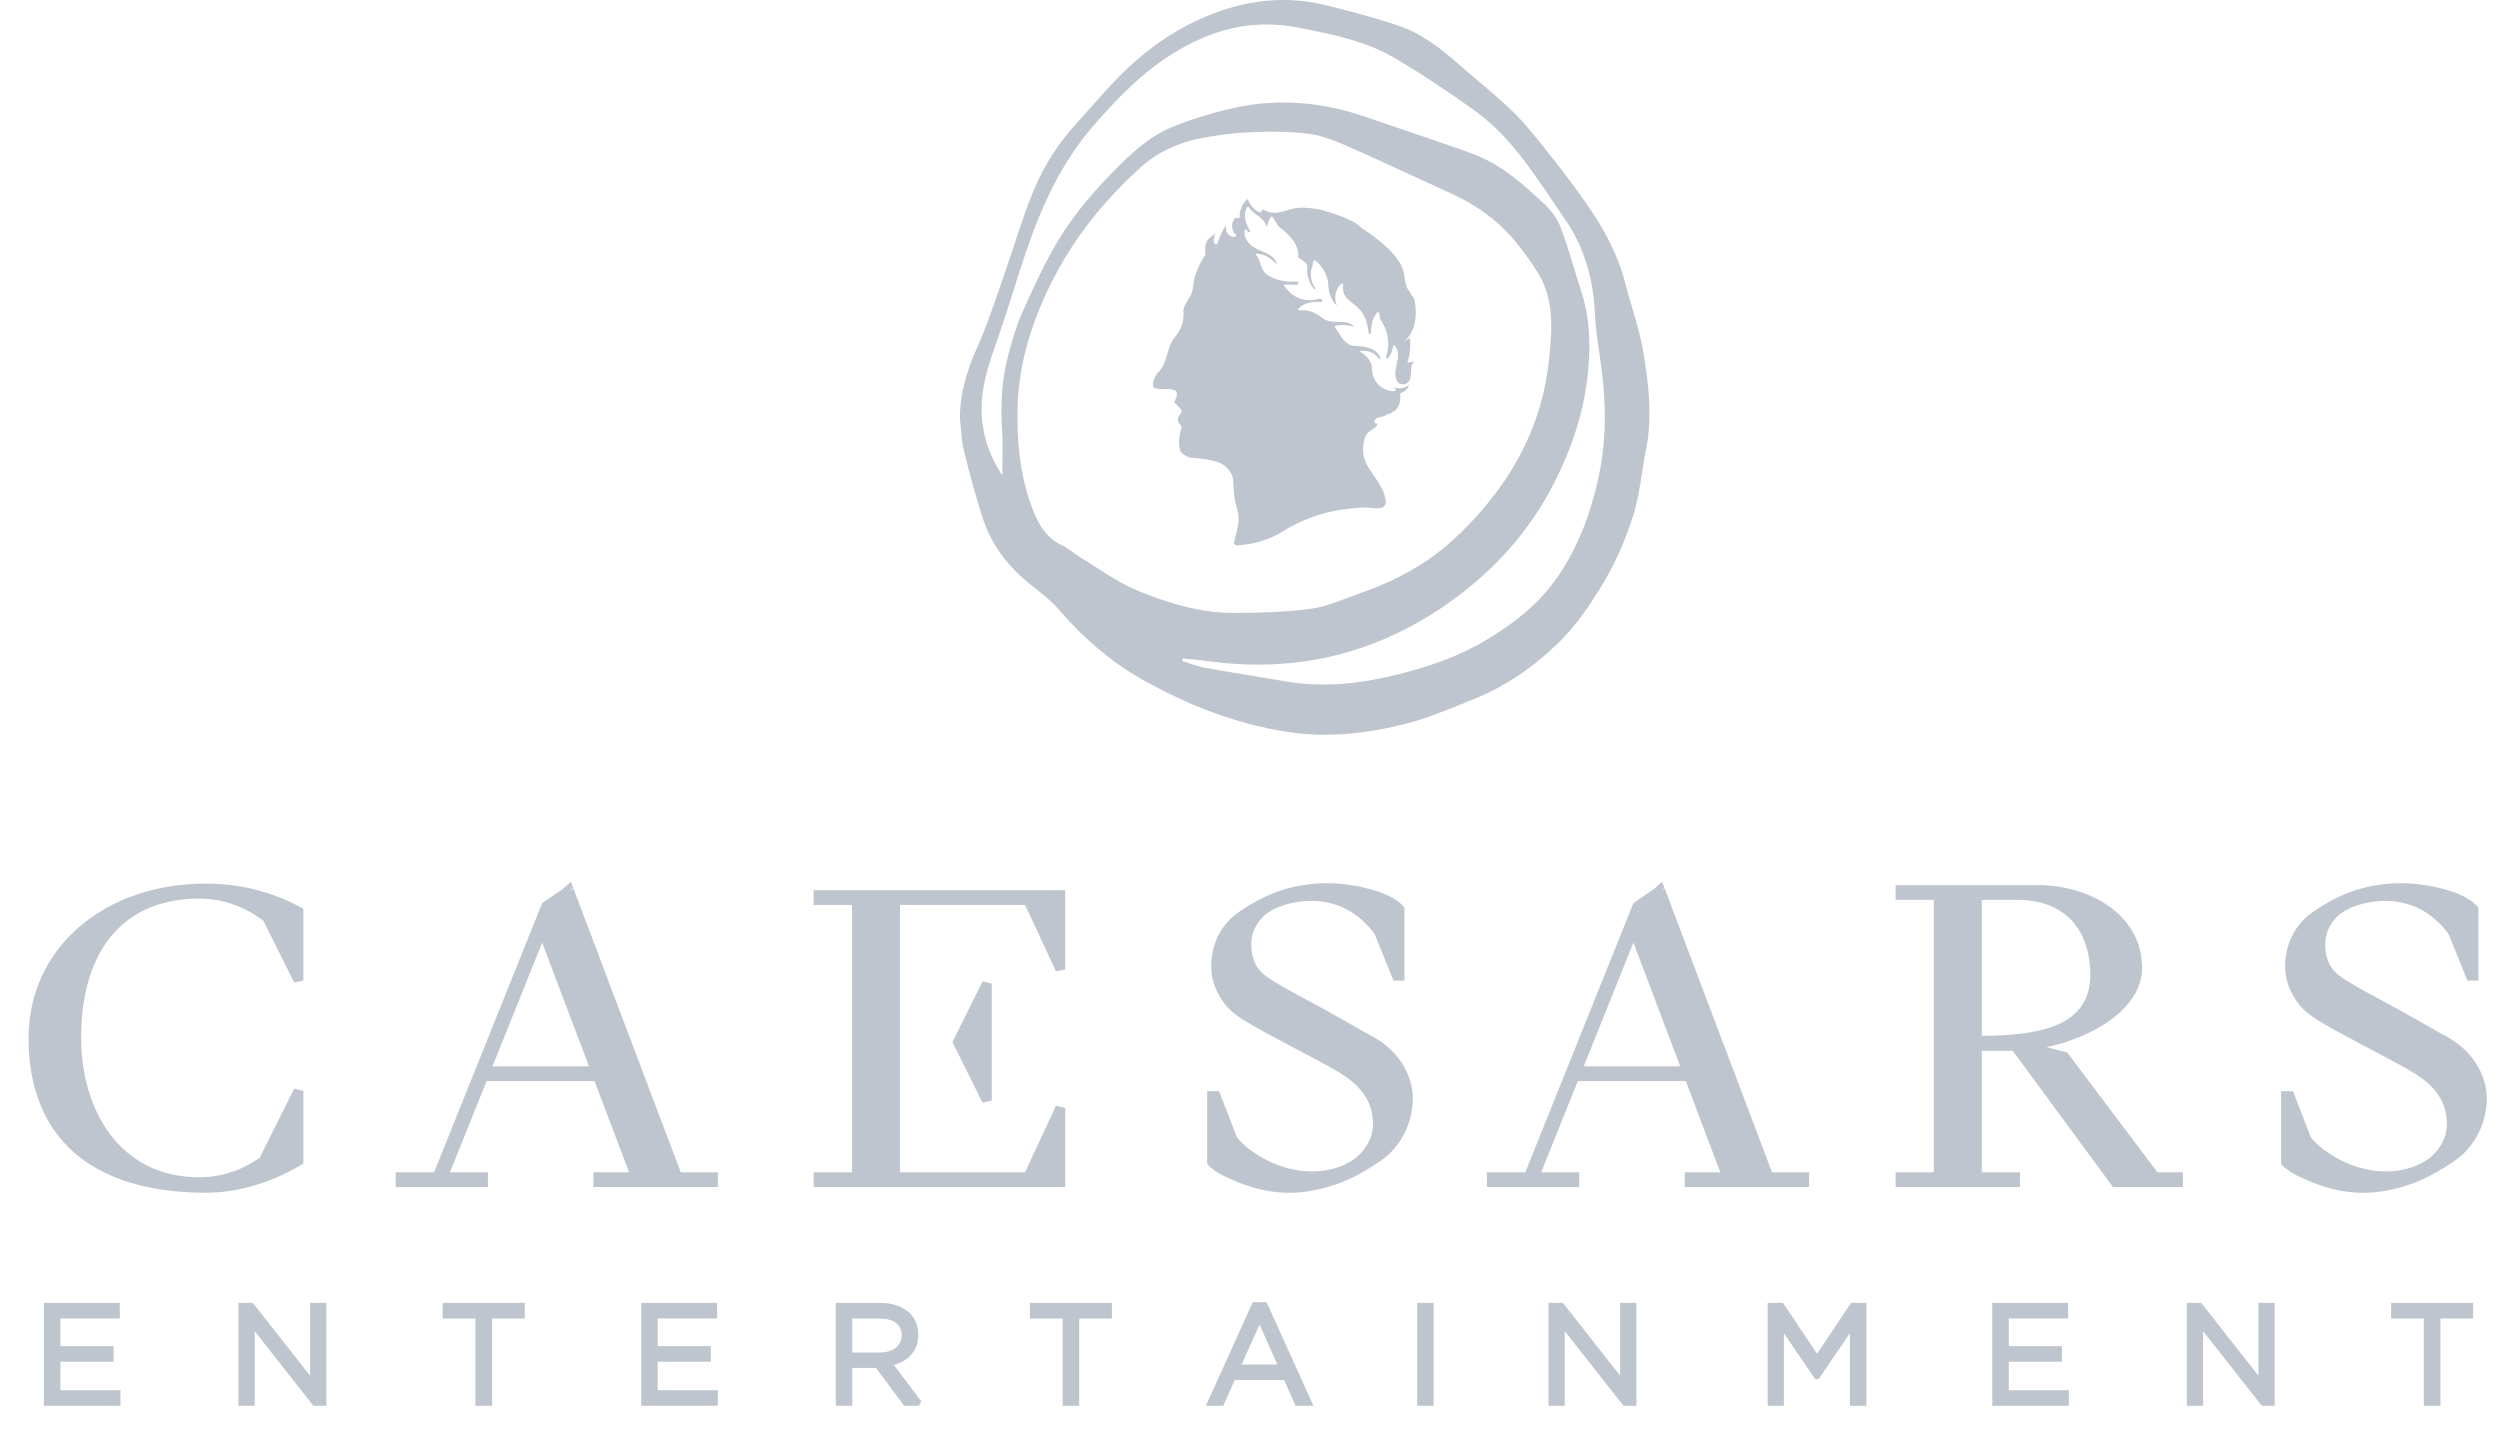 <svg width="66" height="38" viewBox="0 0 66 38" fill="none" xmlns="http://www.w3.org/2000/svg">
<g opacity="0.3" clip-path="url(#clip0_13438_32889)">
<path fill-rule="evenodd" clip-rule="evenodd" d="M32.248 0.28C33.132 -0.021 34.055 -0.093 34.976 0.132C35.62 0.289 36.263 0.459 36.893 0.667C37.533 0.878 38.057 1.295 38.558 1.737C38.721 1.881 38.886 2.02 39.052 2.16C39.353 2.415 39.654 2.67 39.937 2.944C40.253 3.251 40.53 3.6 40.805 3.946L40.854 4.008C41.205 4.45 41.549 4.9 41.873 5.362C42.327 6.01 42.708 6.697 42.906 7.473C42.961 7.689 43.025 7.903 43.088 8.116C43.201 8.499 43.314 8.881 43.38 9.272C43.525 10.135 43.63 11.01 43.452 11.889C43.411 12.091 43.379 12.296 43.347 12.501C43.292 12.856 43.237 13.212 43.133 13.553C42.928 14.229 42.645 14.879 42.27 15.489C41.939 16.028 41.583 16.544 41.129 16.985C40.476 17.62 39.732 18.129 38.883 18.467C38.777 18.509 38.671 18.552 38.565 18.595C38.096 18.785 37.625 18.977 37.139 19.101C36.096 19.367 35.038 19.491 33.953 19.318C32.593 19.101 31.339 18.606 30.153 17.937C29.316 17.465 28.598 16.84 27.966 16.106C27.785 15.895 27.565 15.719 27.344 15.543C27.217 15.441 27.09 15.34 26.97 15.232C26.488 14.796 26.13 14.27 25.934 13.649C25.751 13.069 25.588 12.48 25.445 11.889C25.398 11.695 25.382 11.495 25.366 11.294C25.358 11.203 25.351 11.111 25.341 11.02C25.346 10.355 25.538 9.753 25.807 9.151C26.02 8.674 26.191 8.178 26.361 7.682C26.418 7.516 26.474 7.351 26.533 7.186C26.622 6.934 26.705 6.68 26.789 6.425C26.954 5.923 27.119 5.42 27.328 4.936C27.597 4.313 27.974 3.737 28.441 3.232C28.583 3.077 28.723 2.92 28.862 2.763C29.145 2.444 29.427 2.125 29.734 1.833C30.46 1.143 31.299 0.602 32.248 0.28ZM3.163 34.396V34.807H1.595V35.538H2.997V35.949H1.595V36.702H3.181V37.113H1.159V34.396H3.163ZM13.854 34.81V34.396H11.688V34.81H12.551V37.113H12.991V34.81H13.854ZM18.931 34.396V34.807H17.364V35.538H18.766V35.949H17.364V36.702H18.95V37.113H16.928V34.396H18.931ZM29.355 34.81V34.396H27.189V34.81H28.052V37.113H28.492V34.81H29.355ZM37.848 34.396V37.113H37.412V34.396H37.848ZM54.599 34.807V34.396H52.596V37.113H54.618V36.702H53.032V35.949H54.434V35.538H53.032V34.807H54.599ZM65.291 34.396V34.81H64.428V37.113H63.988V34.81H63.125V34.396H65.291ZM59.623 36.318L58.112 34.396H57.732V37.113H58.161V35.143L59.712 37.113H60.052V34.396H59.623V36.318ZM23.242 34.396C23.567 34.396 23.845 34.495 24.025 34.675C24.166 34.817 24.244 35.015 24.244 35.233C24.244 35.633 24.006 35.924 23.6 36.036L24.321 36.996L24.263 37.113H23.87L23.125 36.114H22.5V37.113H22.064V34.396H23.242ZM47.97 35.74L47.072 34.396H46.666V37.113H47.095V35.198L47.92 36.408H48.012L48.837 35.195V37.113H49.273V34.396H48.867L47.97 35.74ZM33.438 34.378L34.676 37.113H34.203L33.902 36.434H32.598L32.293 37.113H31.835L33.073 34.378H33.438ZM42.772 36.318L41.261 34.396H40.881V37.113H41.309V35.143L42.861 37.113H43.201V34.396H42.772V36.318ZM6.675 34.396L8.186 36.318V34.396H8.615V37.113H8.275L6.724 35.143V37.113H6.295V34.396H6.675ZM32.777 36.023L33.252 34.967L33.723 36.023H32.777ZM23.22 34.81H22.5V35.707H23.217C23.574 35.707 23.805 35.528 23.805 35.252C23.805 34.968 23.592 34.81 23.22 34.81ZM36.477 23.571C36.239 23.482 35.385 23.204 34.398 23.367C33.647 23.491 33.145 23.779 32.715 24.071C32.079 24.503 31.992 25.171 31.981 25.365C31.968 25.596 31.969 25.871 32.158 26.229C32.317 26.53 32.485 26.708 32.802 26.91C33.105 27.104 33.542 27.335 34.204 27.686L34.207 27.688L34.399 27.789C34.83 28.017 35.115 28.169 35.351 28.311C35.615 28.471 35.805 28.63 35.948 28.809C36.113 29.016 36.208 29.243 36.237 29.503C36.267 29.76 36.253 30.105 35.887 30.483C35.618 30.761 35.105 30.936 34.585 30.925C33.63 30.907 32.87 30.309 32.655 30.025L32.184 28.806H31.869V30.732L31.907 30.769C32.119 30.979 32.454 31.112 32.46 31.114C32.998 31.365 33.519 31.49 34.038 31.49C34.238 31.49 34.438 31.471 34.638 31.434C35.291 31.314 35.802 31.09 36.462 30.637C36.955 30.297 37.273 29.697 37.297 29.079V28.924C37.297 28.882 37.285 27.87 36.108 27.295L36.09 27.285C35.961 27.212 35.181 26.765 34.904 26.615L34.533 26.414L34.525 26.41C34.004 26.129 33.659 25.942 33.437 25.781C33.186 25.598 33.062 25.369 33.037 25.038C33.013 24.734 33.094 24.491 33.298 24.251C33.598 23.899 34.264 23.778 34.629 23.783C35.311 23.791 35.871 24.088 36.293 24.664L36.787 25.886H37.078V23.965L37.049 23.929C36.889 23.735 36.571 23.606 36.477 23.571ZM62.75 23.367C63.737 23.204 64.591 23.482 64.83 23.571C64.923 23.606 65.241 23.735 65.401 23.929L65.43 23.965V25.886H65.139L64.645 24.664C64.223 24.088 63.664 23.791 62.981 23.783C62.617 23.778 61.95 23.899 61.651 24.251C61.446 24.491 61.366 24.734 61.389 25.038C61.414 25.369 61.538 25.598 61.789 25.781C62.012 25.943 62.359 26.131 62.884 26.414L62.885 26.414L62.885 26.415L63.255 26.615C63.556 26.778 64.451 27.29 64.46 27.295C65.637 27.87 65.649 28.882 65.649 28.924C65.676 29.595 65.349 30.269 64.814 30.637C64.154 31.09 63.643 31.314 62.99 31.434C62.79 31.471 62.59 31.49 62.39 31.49C61.871 31.49 61.35 31.365 60.812 31.114C60.805 31.112 60.471 30.979 60.259 30.769L60.221 30.732V28.806H60.536L61.006 30.025C61.222 30.309 61.981 30.907 62.938 30.925C63.456 30.936 63.97 30.761 64.239 30.483C64.605 30.105 64.618 29.76 64.589 29.503C64.56 29.243 64.465 29.016 64.3 28.809C64.157 28.63 63.968 28.472 63.703 28.311C63.468 28.169 63.184 28.019 62.755 27.791L62.552 27.684C61.892 27.334 61.457 27.103 61.154 26.91C60.837 26.708 60.669 26.53 60.51 26.229C60.322 25.871 60.32 25.596 60.333 25.365C60.344 25.171 60.431 24.503 61.067 24.071C61.497 23.779 61.999 23.491 62.75 23.367ZM7.919 23.942C7.178 23.54 6.322 23.327 5.443 23.327C2.726 23.327 0.754 25.043 0.754 27.407C0.754 30.038 2.419 31.488 5.443 31.488C6.264 31.488 7.151 31.229 7.944 30.759L8.009 30.719V28.797L7.767 28.74L6.855 30.567C6.374 30.903 5.825 31.08 5.265 31.08C3.108 31.08 2.142 29.233 2.142 27.401C2.142 25.064 3.281 23.723 5.265 23.723C5.865 23.723 6.448 23.925 6.952 24.307L7.767 25.94L8.009 25.883V23.992L7.919 23.942ZM43.88 23.282L43.946 23.452L43.859 23.495L43.864 23.501L43.952 23.468L46.781 30.947H47.76V31.336H44.476V30.947H45.415L44.505 28.54H41.655L40.688 30.947H41.69V31.336H39.254V30.947H40.269L43.122 23.843L43.67 23.465L43.88 23.282ZM56.551 25.554C56.551 24.134 55.143 23.367 53.817 23.367H50.043V23.756H51.052V30.947H50.043V31.336H53.328V30.947H52.319V27.741H53.136L55.781 31.336H57.629V30.947H56.955L54.576 27.786L54.029 27.645C54.526 27.54 55.023 27.354 55.436 27.113C56.155 26.692 56.551 26.139 56.551 25.554ZM28.122 23.501V25.591L27.878 25.645L27.062 23.89H23.76V30.947H27.062L27.878 29.192L28.122 29.246V31.336H21.479V30.947H22.494V23.89H21.479V23.501H28.122ZM15.137 23.453L15.073 23.28L14.862 23.465L14.313 23.843L11.461 30.947H10.446V31.336H12.881V30.947H11.88L12.846 28.54H15.696L16.607 30.947H15.667V31.336H18.952V30.947H17.972L15.143 23.468L15.056 23.501L15.051 23.495L15.137 23.453ZM25.94 25.91L26.182 25.967V29.054L25.94 29.111L25.144 27.511L25.94 25.91ZM13.002 28.151L14.313 24.885L15.549 28.151H13.002ZM43.122 24.885L41.811 28.151H44.358L43.122 24.885ZM52.319 23.756H53.33C55.003 23.818 55.184 25.159 55.184 25.733C55.184 27.112 53.823 27.334 52.319 27.346V23.756ZM30.611 1.65C31.718 0.859 32.921 0.459 34.289 0.731L34.342 0.742C35.187 0.909 36.04 1.079 36.791 1.517C37.523 1.943 38.229 2.419 38.92 2.911C39.792 3.534 40.38 4.405 40.964 5.273L40.965 5.274C41.083 5.45 41.202 5.625 41.322 5.799C41.838 6.541 42.064 7.389 42.107 8.298C42.123 8.644 42.173 8.987 42.224 9.331C42.258 9.567 42.293 9.802 42.316 10.039C42.402 10.898 42.388 11.751 42.201 12.603C41.992 13.559 41.661 14.458 41.1 15.259C40.604 15.967 39.936 16.485 39.194 16.921C38.466 17.348 37.68 17.615 36.87 17.813C35.908 18.049 34.934 18.16 33.945 17.989C33.641 17.936 33.336 17.886 33.031 17.836C32.628 17.77 32.226 17.704 31.824 17.632C31.683 17.606 31.545 17.56 31.407 17.514C31.344 17.493 31.28 17.472 31.216 17.452L31.226 17.382C31.3 17.39 31.375 17.398 31.45 17.406C31.611 17.422 31.771 17.439 31.932 17.46C32.997 17.601 34.058 17.574 35.104 17.338C36.229 17.083 37.261 16.605 38.207 15.943C39.412 15.101 40.374 14.043 41.042 12.728C41.491 11.844 41.802 10.909 41.912 9.927C41.996 9.178 41.985 8.421 41.744 7.687C41.677 7.483 41.615 7.277 41.552 7.07L41.552 7.07C41.445 6.718 41.338 6.365 41.209 6.021C41.123 5.791 40.965 5.564 40.783 5.396C40.251 4.902 39.712 4.407 39.028 4.122C38.767 4.012 38.498 3.921 38.229 3.829C38.179 3.812 38.129 3.795 38.078 3.777C37.735 3.659 37.391 3.543 37.047 3.426C36.704 3.31 36.36 3.193 36.017 3.075C34.821 2.664 33.605 2.586 32.377 2.894C31.882 3.018 31.387 3.167 30.917 3.365C30.278 3.634 29.788 4.122 29.311 4.612C28.741 5.198 28.224 5.83 27.822 6.541C27.502 7.109 27.228 7.705 26.966 8.303C26.818 8.639 26.721 8.999 26.624 9.354L26.622 9.363C26.442 10.028 26.409 10.707 26.456 11.394C26.474 11.659 26.469 11.925 26.465 12.191C26.462 12.311 26.46 12.431 26.46 12.551C26.041 11.917 25.859 11.231 25.93 10.482C25.98 9.971 26.147 9.493 26.314 9.014C26.342 8.933 26.371 8.851 26.399 8.769C26.527 8.394 26.647 8.016 26.767 7.639C26.858 7.35 26.95 7.061 27.046 6.773C27.467 5.503 28.007 4.295 28.903 3.277C29.425 2.685 29.963 2.112 30.611 1.65ZM34.584 3.538C34.079 3.468 33.558 3.468 33.046 3.489C32.58 3.509 32.111 3.566 31.655 3.66C31.094 3.776 30.567 4.014 30.139 4.397C29.136 5.296 28.306 6.332 27.711 7.553C27.176 8.653 26.848 9.796 26.862 11.001C26.858 11.885 26.97 12.725 27.294 13.525C27.445 13.899 27.662 14.224 28.052 14.406C28.156 14.455 28.25 14.524 28.345 14.592C28.409 14.639 28.472 14.685 28.539 14.726C28.682 14.812 28.823 14.902 28.963 14.993C29.307 15.214 29.65 15.436 30.022 15.588C30.832 15.919 31.679 16.184 32.57 16.181C33.25 16.179 33.935 16.161 34.608 16.071C34.923 16.029 35.229 15.914 35.535 15.798C35.647 15.756 35.758 15.714 35.87 15.675C36.8 15.356 37.661 14.902 38.384 14.232C39.781 12.938 40.708 11.375 40.899 9.454C40.974 8.706 41.036 7.922 40.615 7.226C40.447 6.947 40.25 6.683 40.047 6.427C39.576 5.835 38.977 5.408 38.289 5.098C37.921 4.932 37.556 4.763 37.19 4.594C36.681 4.359 36.172 4.123 35.658 3.897C35.313 3.745 34.952 3.589 34.584 3.538ZM33.279 5.615C33.125 5.57 32.998 5.403 32.941 5.264H32.923C32.788 5.385 32.724 5.548 32.728 5.73C32.716 5.773 32.691 5.765 32.664 5.757C32.638 5.749 32.61 5.74 32.592 5.776C32.522 5.862 32.502 6.008 32.558 6.105C32.56 6.129 32.58 6.147 32.6 6.164C32.627 6.189 32.653 6.212 32.624 6.248C32.548 6.273 32.48 6.235 32.429 6.185C32.375 6.143 32.372 6.074 32.369 6.014C32.368 5.995 32.367 5.978 32.365 5.962C32.303 6.014 32.19 6.252 32.146 6.423C32.126 6.454 32.107 6.45 32.084 6.445C32.081 6.444 32.077 6.443 32.074 6.443C32.016 6.386 32.048 6.278 32.071 6.201C32.075 6.188 32.079 6.175 32.082 6.164L31.919 6.295C31.809 6.402 31.805 6.561 31.822 6.715C31.663 6.983 31.516 7.257 31.497 7.581C31.489 7.708 31.427 7.811 31.364 7.914C31.311 8.001 31.258 8.089 31.239 8.19C31.274 8.482 31.177 8.721 30.999 8.922C30.901 9.048 30.86 9.195 30.818 9.343C30.765 9.53 30.712 9.716 30.546 9.856C30.535 9.879 30.523 9.902 30.511 9.926C30.462 10.019 30.411 10.118 30.454 10.226C30.536 10.276 30.64 10.273 30.744 10.27C30.86 10.267 30.975 10.264 31.056 10.333C31.09 10.408 31.064 10.47 31.037 10.533C31.024 10.563 31.011 10.593 31.005 10.625L31.174 10.8C31.213 10.855 31.181 10.901 31.146 10.95C31.116 10.991 31.085 11.035 31.096 11.09C31.091 11.134 31.118 11.164 31.145 11.195C31.168 11.22 31.19 11.245 31.194 11.279C31.142 11.462 31.099 11.682 31.152 11.88C31.188 11.98 31.29 12.028 31.375 12.069C31.381 12.072 31.387 12.075 31.393 12.078C31.427 12.081 31.461 12.085 31.495 12.088C31.736 12.11 31.974 12.132 32.188 12.214C32.365 12.285 32.529 12.466 32.553 12.653C32.556 12.703 32.558 12.748 32.561 12.79C32.577 13.077 32.583 13.177 32.675 13.499C32.727 13.729 32.68 13.916 32.63 14.112C32.611 14.186 32.592 14.261 32.577 14.34C32.596 14.379 32.633 14.404 32.675 14.4C33.094 14.366 33.47 14.264 33.821 14.057C34.495 13.63 35.163 13.438 35.991 13.399C36.056 13.395 36.121 13.402 36.188 13.408C36.288 13.418 36.389 13.427 36.489 13.404C36.546 13.371 36.593 13.314 36.587 13.243C36.551 12.957 36.41 12.757 36.273 12.563C36.094 12.309 35.923 12.066 36.006 11.658C36.037 11.506 36.072 11.466 36.118 11.419C36.153 11.385 36.19 11.362 36.225 11.341C36.286 11.304 36.341 11.27 36.37 11.181C36.344 11.19 36.308 11.179 36.287 11.155C36.284 11.044 36.366 11.027 36.454 11.009C36.514 10.996 36.578 10.983 36.616 10.938C36.632 10.937 36.638 10.934 36.642 10.931C36.647 10.928 36.651 10.926 36.66 10.926L36.706 10.916L36.711 10.913C36.724 10.908 36.737 10.901 36.748 10.891L36.824 10.845C36.958 10.729 36.979 10.556 36.965 10.388C37.066 10.351 37.18 10.268 37.198 10.152C37.09 10.266 36.921 10.266 36.792 10.226C36.795 10.229 36.798 10.231 36.802 10.234C36.824 10.251 36.853 10.273 36.856 10.302C36.779 10.351 36.692 10.32 36.614 10.293C36.597 10.287 36.58 10.281 36.564 10.276C36.361 10.188 36.225 9.97 36.223 9.759C36.233 9.559 36.077 9.368 35.898 9.287L35.917 9.265C36.071 9.249 36.223 9.282 36.33 9.39C36.351 9.399 36.365 9.418 36.379 9.437C36.397 9.461 36.415 9.485 36.449 9.487V9.468C36.344 9.16 36.005 9.144 35.724 9.13C35.535 9.094 35.434 8.935 35.337 8.783C35.304 8.733 35.273 8.683 35.239 8.639C35.239 8.636 35.238 8.632 35.238 8.629C35.237 8.619 35.236 8.61 35.245 8.607C35.407 8.555 35.614 8.584 35.761 8.631C35.646 8.502 35.489 8.5 35.33 8.498C35.199 8.496 35.066 8.495 34.954 8.423C34.762 8.281 34.557 8.151 34.292 8.198C34.29 8.194 34.287 8.191 34.284 8.188C34.277 8.181 34.27 8.173 34.273 8.159C34.415 7.994 34.63 7.964 34.85 7.97L34.873 7.97C34.902 7.966 34.929 7.946 34.907 7.914C34.845 7.873 34.768 7.895 34.703 7.914C34.361 7.97 34.073 7.806 33.886 7.524C33.944 7.505 34.01 7.51 34.077 7.515C34.135 7.519 34.194 7.523 34.251 7.512L34.273 7.484C34.277 7.466 34.273 7.449 34.261 7.433C33.951 7.45 33.649 7.409 33.413 7.221C33.336 7.147 33.305 7.054 33.275 6.961C33.246 6.874 33.217 6.786 33.149 6.715L33.169 6.697C33.374 6.71 33.553 6.804 33.691 6.966L33.71 6.955C33.641 6.765 33.471 6.694 33.303 6.625C33.23 6.595 33.158 6.565 33.094 6.526C32.937 6.421 32.818 6.246 32.864 6.054C32.894 6.048 32.908 6.067 32.923 6.087C32.93 6.097 32.937 6.107 32.947 6.115C32.961 6.133 32.998 6.133 33.011 6.115C32.916 5.946 32.824 5.753 32.89 5.542C32.899 5.532 32.904 5.518 32.908 5.504C32.917 5.478 32.925 5.453 32.961 5.458C33.014 5.554 33.1 5.617 33.186 5.68C33.294 5.758 33.401 5.836 33.433 5.977C33.461 5.954 33.469 5.918 33.478 5.88C33.485 5.853 33.492 5.825 33.506 5.801C33.508 5.796 33.511 5.792 33.514 5.787C33.531 5.758 33.552 5.722 33.589 5.716C33.611 5.748 33.63 5.781 33.649 5.814C33.685 5.877 33.722 5.94 33.774 5.994C34.039 6.195 34.301 6.452 34.273 6.799C34.361 6.85 34.449 6.907 34.514 6.993C34.487 7.224 34.538 7.46 34.695 7.636H34.713C34.722 7.632 34.721 7.625 34.721 7.618C34.721 7.614 34.72 7.611 34.722 7.608C34.616 7.454 34.568 7.239 34.638 7.052C34.651 7.031 34.654 7.001 34.658 6.972C34.663 6.926 34.668 6.881 34.713 6.869C34.902 7.012 35.01 7.209 35.059 7.419C35.066 7.665 35.118 7.919 35.291 8.067C35.245 7.943 35.236 7.776 35.294 7.654L35.296 7.651C35.329 7.587 35.372 7.503 35.447 7.478C35.464 7.503 35.46 7.531 35.456 7.561C35.453 7.586 35.45 7.611 35.458 7.636C35.458 7.812 35.595 7.918 35.727 8.021C35.766 8.051 35.805 8.081 35.84 8.113C36.045 8.302 36.107 8.553 36.136 8.812C36.157 8.814 36.173 8.812 36.19 8.801C36.202 8.589 36.223 8.376 36.384 8.228C36.415 8.256 36.418 8.299 36.422 8.341C36.424 8.373 36.427 8.405 36.441 8.431C36.646 8.718 36.708 9.087 36.589 9.435C36.593 9.452 36.613 9.464 36.635 9.46C36.669 9.441 36.687 9.404 36.704 9.367C36.711 9.352 36.718 9.337 36.727 9.323C36.742 9.295 36.749 9.262 36.757 9.229C36.767 9.183 36.777 9.137 36.809 9.104C36.951 9.265 36.912 9.438 36.873 9.613C36.836 9.776 36.799 9.94 36.907 10.097C36.952 10.15 37.026 10.15 37.088 10.147C37.242 10.082 37.245 9.959 37.25 9.83C37.253 9.728 37.256 9.624 37.332 9.542H37.317C37.289 9.543 37.267 9.55 37.246 9.557C37.217 9.566 37.19 9.574 37.153 9.565C37.236 9.377 37.239 9.104 37.225 8.922L37.055 9.019C37.385 8.779 37.419 8.308 37.341 7.9L37.193 7.673C37.113 7.563 37.101 7.466 37.087 7.358C37.069 7.216 37.049 7.055 36.873 6.818C36.563 6.399 35.955 6.027 35.955 6.027C35.716 5.755 34.947 5.563 34.947 5.563C34.845 5.515 34.482 5.471 34.28 5.486C34.178 5.494 34.079 5.523 33.982 5.552C33.785 5.61 33.593 5.666 33.388 5.549C33.339 5.514 33.323 5.544 33.304 5.577C33.297 5.591 33.289 5.605 33.279 5.615Z" fill="#283D5C"/>
</g>
<defs>
<clipPath id="clip0_13438_32889">
<rect width="65.247" height="37.113" fill="white" transform="translate(0.754)"/>
</clipPath>
</defs>
</svg>
